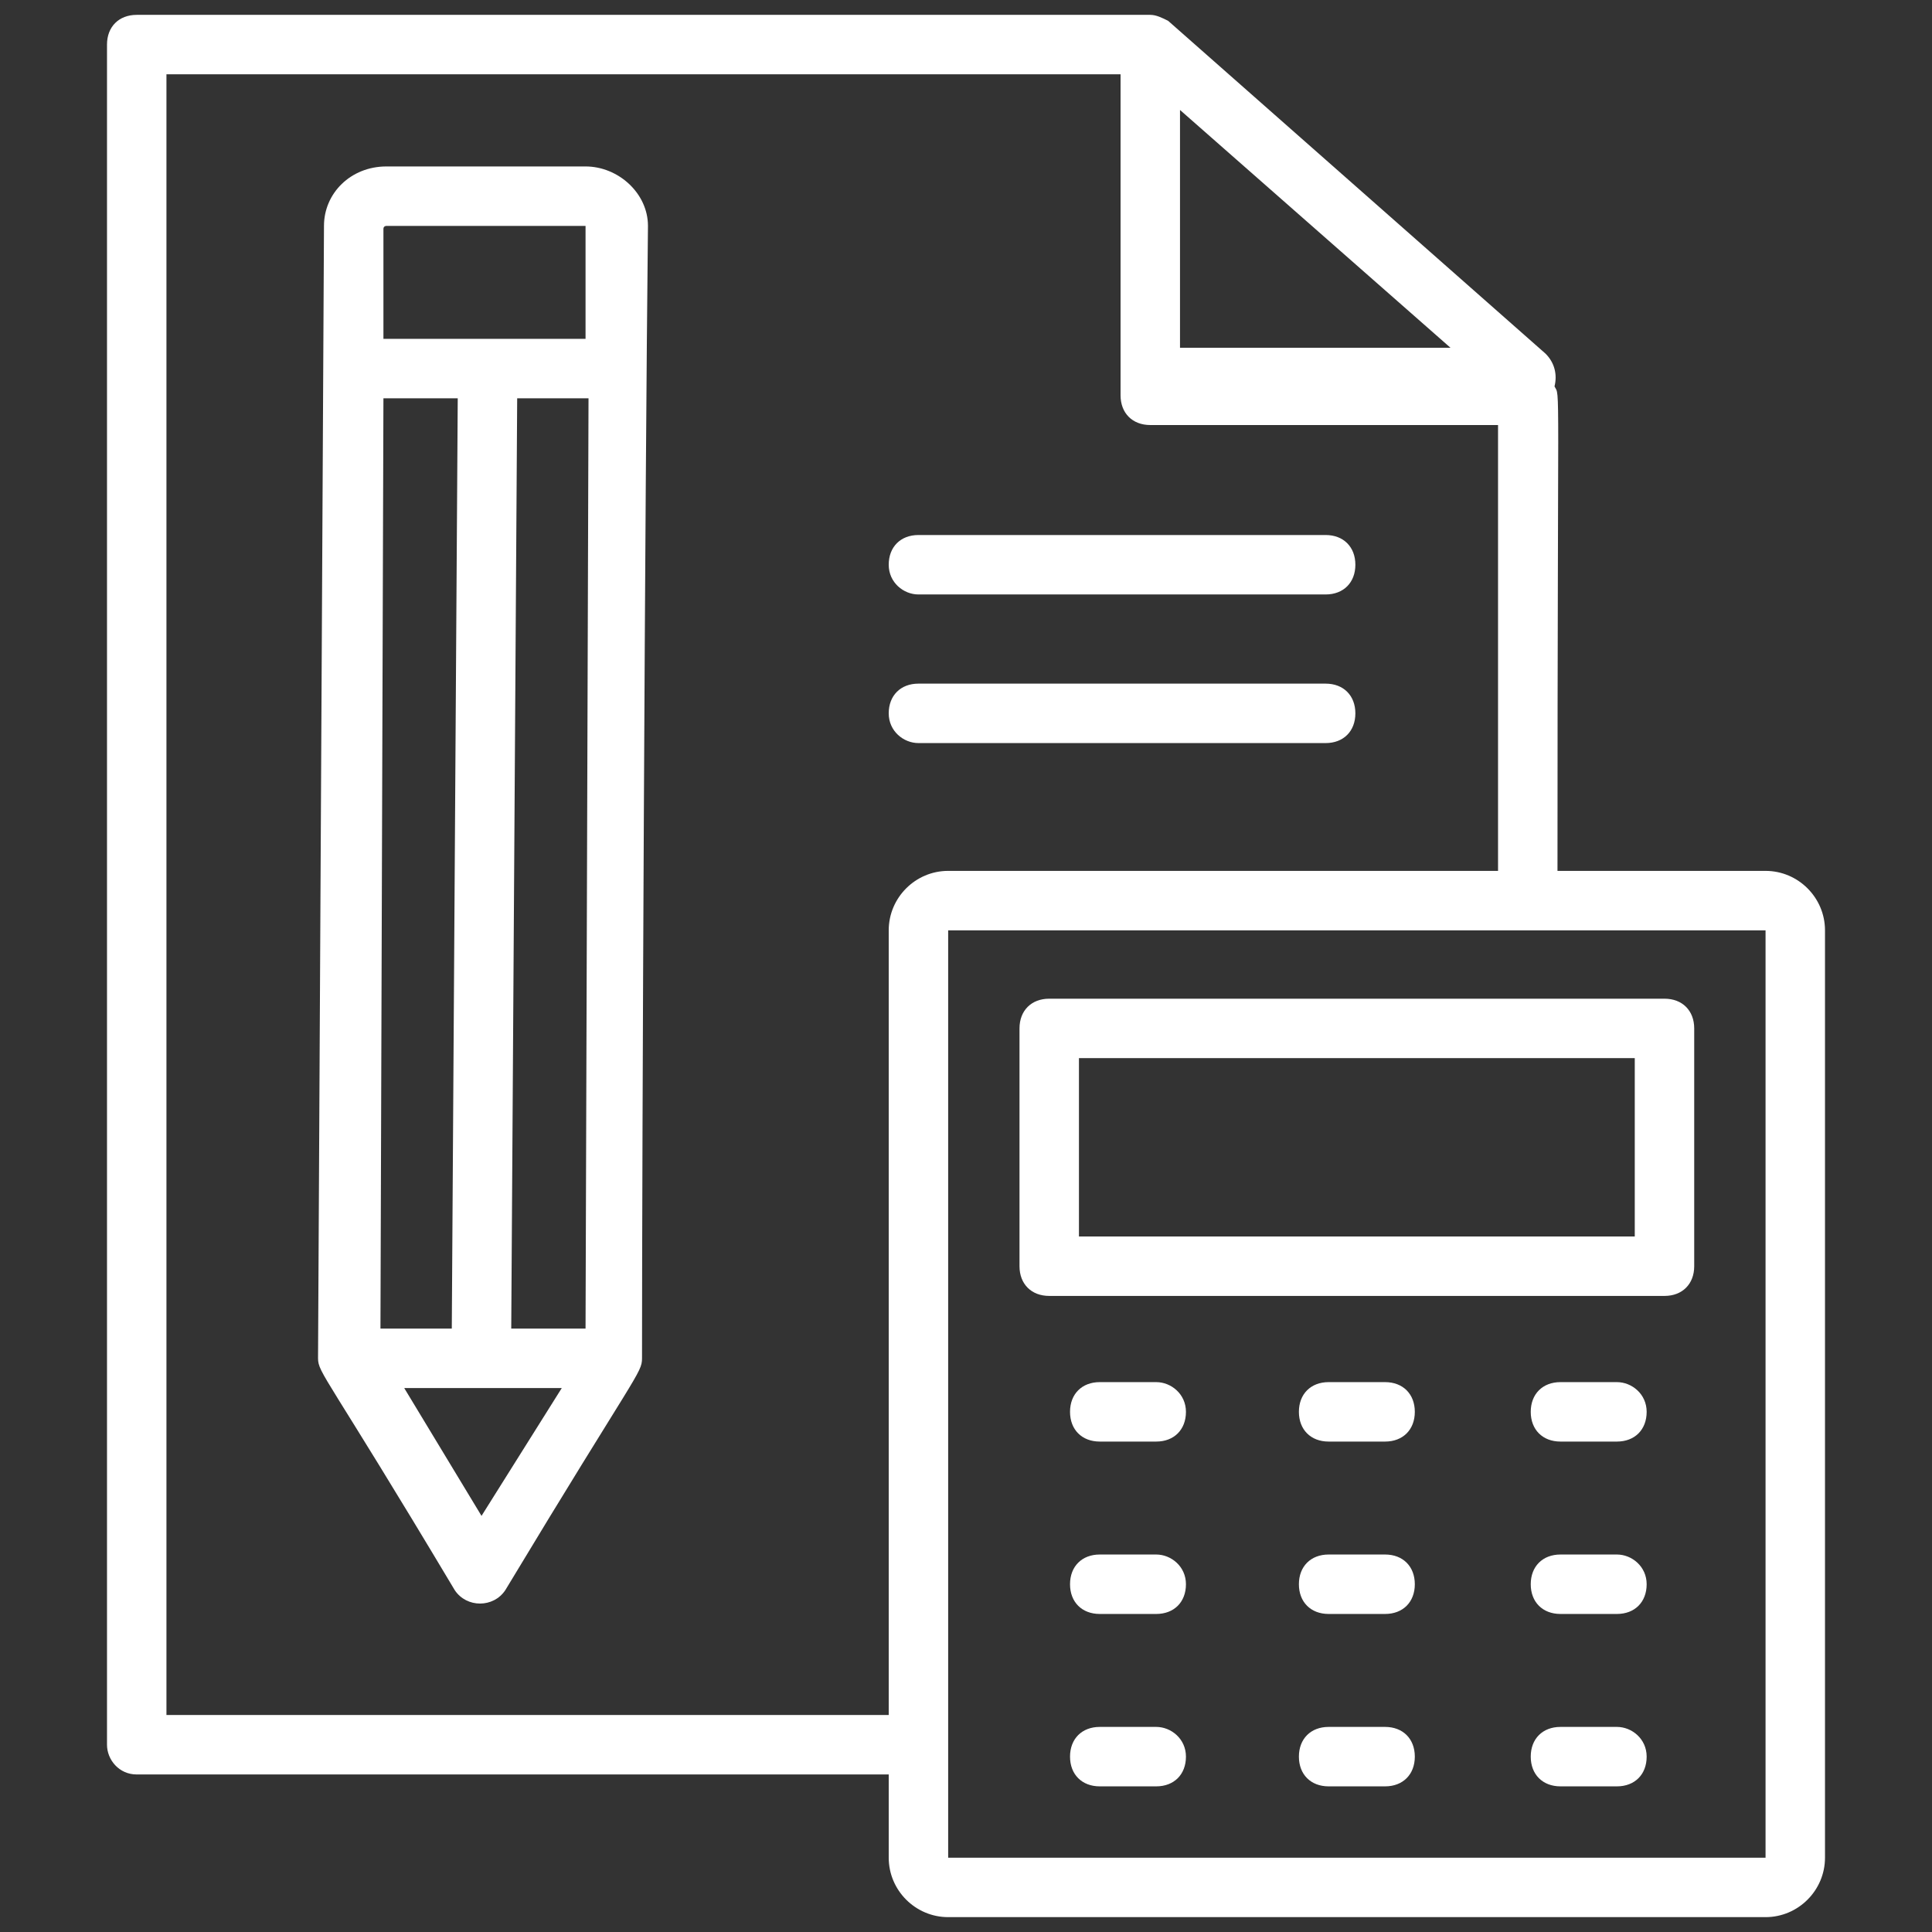 <?xml version="1.0" encoding="UTF-8"?> <svg xmlns="http://www.w3.org/2000/svg" id="Layer_1" viewBox="0 0 65 65"><rect x="0" y="0" width="65" height="65" fill="#333333" stroke="none"/><g><path d="m35.3 43.6h20.7c.6 0 1-.4 1-1v-8c0-.6-.4-1-1-1h-20.7c-.6 0-1 .4-1 1v8c0 .6.4 1 1 1zm1-8h18.7v6h-18.7z" fill="#000000" style="fill: rgb(255, 255, 255);"></path><path d="m38.9 46.5h-1.9c-.6 0-1 .4-1 1s.4 1 1 1h1.9c.6 0 1-.4 1-1s-.5-1-1-1z" fill="#000000" style="fill: rgb(255, 255, 255);"></path><path d="m46.6 46.5h-1.9c-.6 0-1 .4-1 1s.4 1 1 1h1.9c.6 0 1-.4 1-1s-.4-1-1-1z" fill="#000000" style="fill: rgb(255, 255, 255);"></path><path d="m54.4 46.5h-1.9c-.6 0-1 .4-1 1s.4 1 1 1h1.9c.6 0 1-.4 1-1s-.5-1-1-1z" fill="#000000" style="fill: rgb(255, 255, 255);"></path><path d="m38.9 52.3h-1.9c-.6 0-1 .4-1 1s.4 1 1 1h1.9c.6 0 1-.4 1-1s-.5-1-1-1z" fill="#000000" style="fill: rgb(255, 255, 255);"></path><path d="m46.6 52.3h-1.9c-.6 0-1 .4-1 1s.4 1 1 1h1.9c.6 0 1-.4 1-1s-.4-1-1-1z" fill="#000000" style="fill: rgb(255, 255, 255);"></path><path d="m54.4 52.3h-1.9c-.6 0-1 .4-1 1s.4 1 1 1h1.9c.6 0 1-.4 1-1s-.5-1-1-1z" fill="#000000" style="fill: rgb(255, 255, 255);"></path><path d="m38.9 58.1h-1.9c-.6 0-1 .4-1 1s.4 1 1 1h1.9c.6 0 1-.4 1-1s-.5-1-1-1z" fill="#000000" style="fill: rgb(255, 255, 255);"></path><path d="m46.6 58.1h-1.9c-.6 0-1 .4-1 1s.4 1 1 1h1.9c.6 0 1-.4 1-1s-.4-1-1-1z" fill="#000000" style="fill: rgb(255, 255, 255);"></path><path d="m54.4 58.1h-1.9c-.6 0-1 .4-1 1s.4 1 1 1h1.9c.6 0 1-.4 1-1s-.5-1-1-1z" fill="#000000" style="fill: rgb(255, 255, 255);"></path><path d="m4.6 59.7h25.3v2.8c0 1.1.9 2 2 2h27.5c1.1 0 2-.9 2-2v-31.2c0-1.1-.9-2-2-2h-7c0-17.1.1-15.9-.1-16.3.1-.4 0-.8-.3-1.1l-12.7-11.2c-.2-.1-.4-.2-.6-.2h-34.1c-.6 0-1 .4-1 1v57.2c0 .5.4 1 1 1zm54.8 2.8h-27.5v-31.2h27.5zm-19.7-50.8v-8l9.1 8zm-34.1-9.2h32.1v10.8c0 .6.4 1 1 1h11.7v15h-18.5c-1.1 0-2 .9-2 2v26.4h-24.3z" fill="#000000" style="fill: rgb(255, 255, 255);"></path><path d="m21.6 45.7c0-7.3.1-29.1.2-38.1 0-1.1-1-2-2.1-2h-6.7c-1.2 0-2.1.9-2.1 2 0 .1-.2 38.2-.2 38.1 0 .5.3.6 4.6 7.8.4.6 1.3.6 1.7 0 4.4-7.3 4.6-7.3 4.6-7.8zm-4.4-1 .2-31.3h2.4l-.1 31.3zm-4.4 0 .1-31.3h2.5l-.2 31.3zm.2-37.1h6.6.1v3.8h-6.8v-3.7c0-.1.1-.1.1-.1zm3.2 43.4-2.6-4.3c.3 0 5.4 0 5.3 0z" fill="#000000" style="fill: rgb(255, 255, 255);"></path><path d="m30.9 25h13.7c.6 0 1-.4 1-1s-.4-1-1-1h-13.7c-.6 0-1 .4-1 1s.5 1 1 1z" fill="#000000" style="fill: rgb(255, 255, 255);"></path><path d="m30.9 20h13.7c.6 0 1-.4 1-1s-.4-1-1-1h-13.7c-.6 0-1 .4-1 1s.5 1 1 1z" fill="#000000" style="fill: rgb(255, 255, 255);"></path></g></svg> 